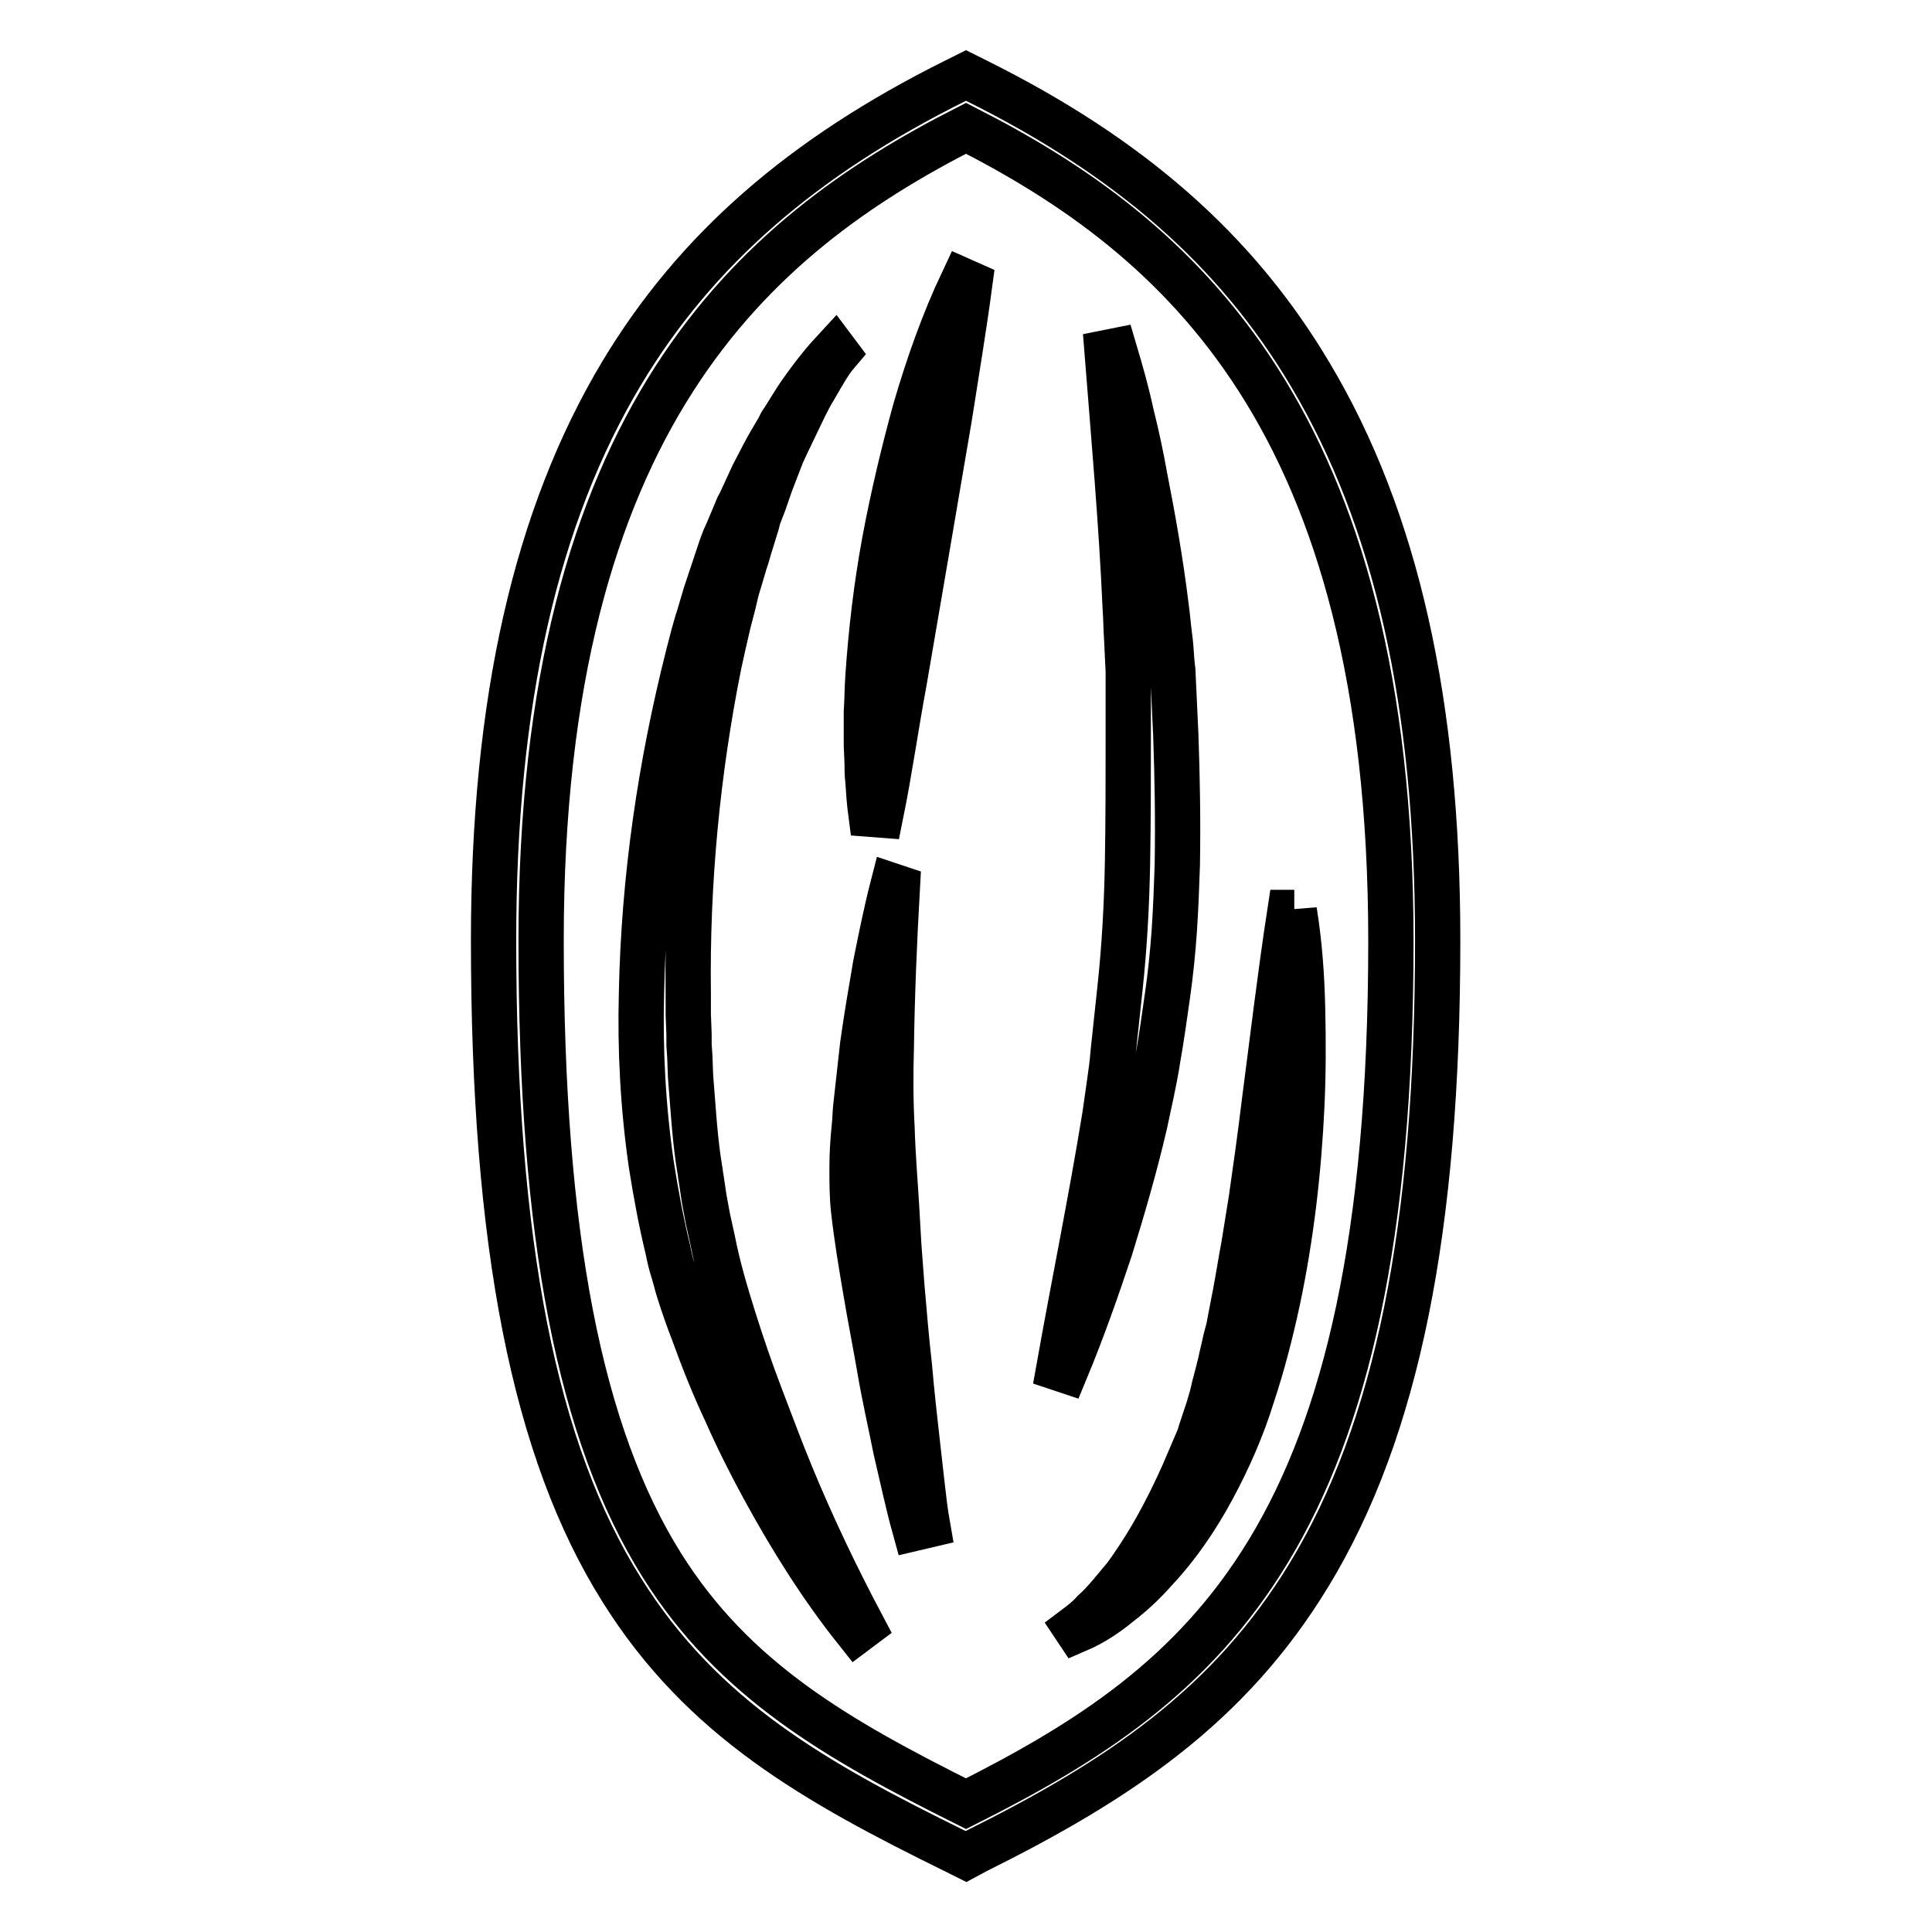 <?xml version="1.0" encoding="utf-8"?>
<!-- Svg Vector Icons : http://www.onlinewebfonts.com/icon -->
<!DOCTYPE svg PUBLIC "-//W3C//DTD SVG 1.1//EN" "http://www.w3.org/Graphics/SVG/1.1/DTD/svg11.dtd">
<svg version="1.1" xmlns="http://www.w3.org/2000/svg" xmlns:xlink="http://www.w3.org/1999/xlink" x="0px" y="0px" viewBox="0 0 256 256" enable-background="new 0 0 256 256" xml:space="preserve">
<g> <path stroke-width="6" fill-opacity="0" stroke="#000000"  d="M128,246l-1.4-0.7c-18.5-9.1-33.5-17.5-44.2-34.6c-11.6-18.4-17-45.8-17-86.1c0-31.6,5.6-56.2,17-75.2 c9.8-16.3,23.9-28.6,44.2-38.7L128,10l1.4,0.7c20.3,10.1,34.4,22.4,44.2,38.9c11.4,19.1,16.9,43.6,16.9,75c0,38.2-5.4,64.9-17,84 c-10.6,17.5-25.3,27.3-44.2,36.7L128,246L128,246z M128,17C99.9,31.3,71.7,55.5,71.7,124.6c0,39.1,5.1,65.4,16,82.8 c9.6,15.3,23.3,23.1,40.3,31.6c32-16.1,56.3-35.4,56.3-114.3C184.3,55.5,156.1,31.3,128,17z M110.9,46.8c-0.6,0.7-1.1,1.5-1.6,2.3 c-0.2,0.4-0.5,0.8-0.7,1.2l-0.7,1.2c-0.5,0.8-0.9,1.6-1.3,2.4c-0.4,0.8-0.8,1.7-1.2,2.5c-0.4,0.8-0.8,1.7-1.2,2.5l-0.6,1.3 l-0.5,1.3l-1,2.6l-0.9,2.6l-0.5,1.3c-0.2,0.4-0.3,0.9-0.4,1.3l-0.8,2.6c-0.3,0.9-0.5,1.8-0.8,2.6l-0.8,2.7 c-0.3,0.9-0.5,1.8-0.7,2.7l-0.7,2.7c-0.1,0.4-0.2,0.9-0.3,1.3l-0.3,1.3l-0.6,2.7c-2.9,14.4-4.3,29.2-4.1,43.8c0,0.9,0,1.8,0,2.7 l0.1,2.7l0,1.4l0.1,1.4l0.1,2.7c0.3,3.6,0.5,7.3,1,10.9l0.2,1.3c0.1,0.4,0.1,0.9,0.2,1.3l0.4,2.7l0.5,2.7c0.2,0.9,0.4,1.8,0.6,2.7 c0.7,3.6,1.7,7,2.8,10.5c1.1,3.5,2.3,7,3.6,10.4s2.6,6.9,4,10.3c2.8,6.8,6,13.5,9.5,20.1l-0.8,0.6c-4.7-5.9-8.7-12.3-12.3-18.9 c-1.8-3.3-3.5-6.7-5-10.1c-1.6-3.4-3-6.9-4.3-10.5c-0.7-1.8-1.3-3.5-1.9-5.4c-0.1-0.4-0.3-0.9-0.4-1.4l-0.4-1.4 c-0.3-0.9-0.5-1.8-0.7-2.8c-0.9-3.7-1.6-7.5-2.2-11.3c-1.1-7.6-1.5-15.2-1.3-22.7c0.3-15.2,2.5-30.2,6.2-44.8l0.7-2.7l0.4-1.4 c0.1-0.4,0.3-0.9,0.4-1.3l0.8-2.7c0.3-0.9,0.6-1.8,0.9-2.7l0.9-2.7c0.3-0.9,0.6-1.8,1-2.6l1.1-2.6c0.2-0.4,0.3-0.9,0.6-1.3l0.6-1.3 l1.2-2.6l1.3-2.5l0.7-1.3l0.7-1.2l0.7-1.2l0.3-0.6l0.4-0.6c0.5-0.8,1-1.6,1.5-2.4c0.5-0.8,1.1-1.6,1.6-2.3c1.1-1.5,2.3-3,3.6-4.4 L110.9,46.8L110.9,46.8z M128.5,37.6c-0.8,6-1.8,11.9-2.7,17.7l-3,17.6c-1,5.8-2,11.7-3,17.5c-1.1,5.9-1.9,11.7-3.1,17.6l-1.3-0.1 c-0.2-1.5-0.3-3-0.4-4.5c-0.1-0.8-0.1-1.5-0.1-2.3l-0.1-2.3c0-1.5,0-3,0-4.5c0.1-1.5,0.1-3,0.2-4.5c0.4-6,1.1-12,2.2-18 c1.1-5.9,2.5-11.8,4.1-17.6c1.7-5.8,3.7-11.5,6.3-17L128.5,37.6L128.5,37.6z M118.9,117.6c-0.4,7.1-0.7,14.2-0.8,21.3 c-0.1,3.5-0.1,7.1,0.1,10.6c0.1,3.5,0.4,7,0.6,10.4c0.1,1.7,0.2,3.5,0.3,5.2l0.4,5.3c0.3,3.5,0.6,7.1,1,10.6 c0.3,3.5,0.7,7.1,1.1,10.6l0.6,5.3c0.2,1.8,0.4,3.5,0.7,5.2l-1.7,0.4c-0.5-1.8-0.9-3.5-1.3-5.2c-0.4-1.7-0.8-3.5-1.2-5.2 c-0.7-3.5-1.5-7-2.1-10.5s-1.3-7-1.9-10.6c-0.6-3.5-1.2-7.1-1.6-10.7c-0.2-1.8-0.2-3.7-0.2-5.5s0.1-3.6,0.3-5.5 c0.1-0.9,0.1-1.8,0.2-2.7s0.2-1.8,0.3-2.7c0.2-1.8,0.4-3.6,0.6-5.4c0.5-3.6,1.1-7.1,1.7-10.6c0.7-3.5,1.4-7,2.3-10.5L118.9,117.6z  M147.7,46.5c0.8,2.7,1.6,5.5,2.2,8.3c0.7,2.8,1.3,5.6,1.8,8.4c1.1,5.6,2.1,11.3,2.8,17c0.2,1.4,0.3,2.8,0.5,4.3 c0.2,1.4,0.2,2.9,0.4,4.3l0.2,4.3l0.2,4.3c0.2,5.7,0.3,11.4,0.2,17.2c-0.1,2.9-0.2,5.8-0.4,8.7c-0.2,2.9-0.5,5.8-0.9,8.6 c-0.4,2.8-0.8,5.7-1.3,8.5c-0.2,1.4-0.5,2.8-0.8,4.3c-0.3,1.4-0.6,2.8-0.9,4.2c-1.3,5.6-2.9,11.1-4.6,16.6 c-1.8,5.4-3.7,10.8-5.9,16.1l-0.9-0.3c2-11.2,4.3-22.4,6.1-33.5c0.2-1.4,0.4-2.8,0.6-4.2c0.2-1.4,0.4-2.8,0.5-4.2 c0.3-2.8,0.6-5.6,0.9-8.4c0.6-5.6,0.9-11.1,1-16.7c0.1-5.6,0.1-11.3,0.1-16.9l0-4.3V89l-0.2-4.2c-0.1-1.4-0.1-2.8-0.2-4.2 c-0.5-11.3-1.5-22.5-2.4-33.9L147.7,46.5L147.7,46.5z M171.5,120.7c0.7,4.3,1,8.6,1.1,12.9c0.1,4.3,0.1,8.6-0.1,12.9 c-0.4,8.6-1.4,17.3-3.2,25.8c-0.9,4.2-2,8.5-3.4,12.7c-1.3,4.2-3.1,8.3-5.2,12.2c-2.1,3.9-4.6,7.6-7.6,10.8 c-1.5,1.7-3.1,3.2-4.8,4.5c-1.7,1.4-3.5,2.6-5.6,3.5l-0.2-0.3c0.8-0.6,1.7-1.3,2.4-2.1c0.8-0.7,1.5-1.5,2.2-2.3 c0.2-0.2,0.3-0.4,0.5-0.6l0.5-0.6c0.3-0.4,0.7-0.8,1-1.2c0.6-0.8,1.2-1.7,1.8-2.6c2.3-3.5,4.2-7.2,5.9-11l0.6-1.4l0.6-1.4l0.6-1.4 l0.3-0.7l0.2-0.7l1-3c0.3-1,0.6-2,0.8-3l0.4-1.5l0.2-0.8l0.2-0.8c0.2-1,0.5-2.1,0.7-3.1l0.4-1.5l0.3-1.6c0.2-1,0.4-2.1,0.6-3.1 c0.4-2.1,0.7-4.1,1.1-6.2l1-6.2c0.6-4.2,1.2-8.4,1.7-12.6c1.1-8.4,2.1-16.9,3.4-25.4H171.5L171.5,120.7z"/></g>
</svg>